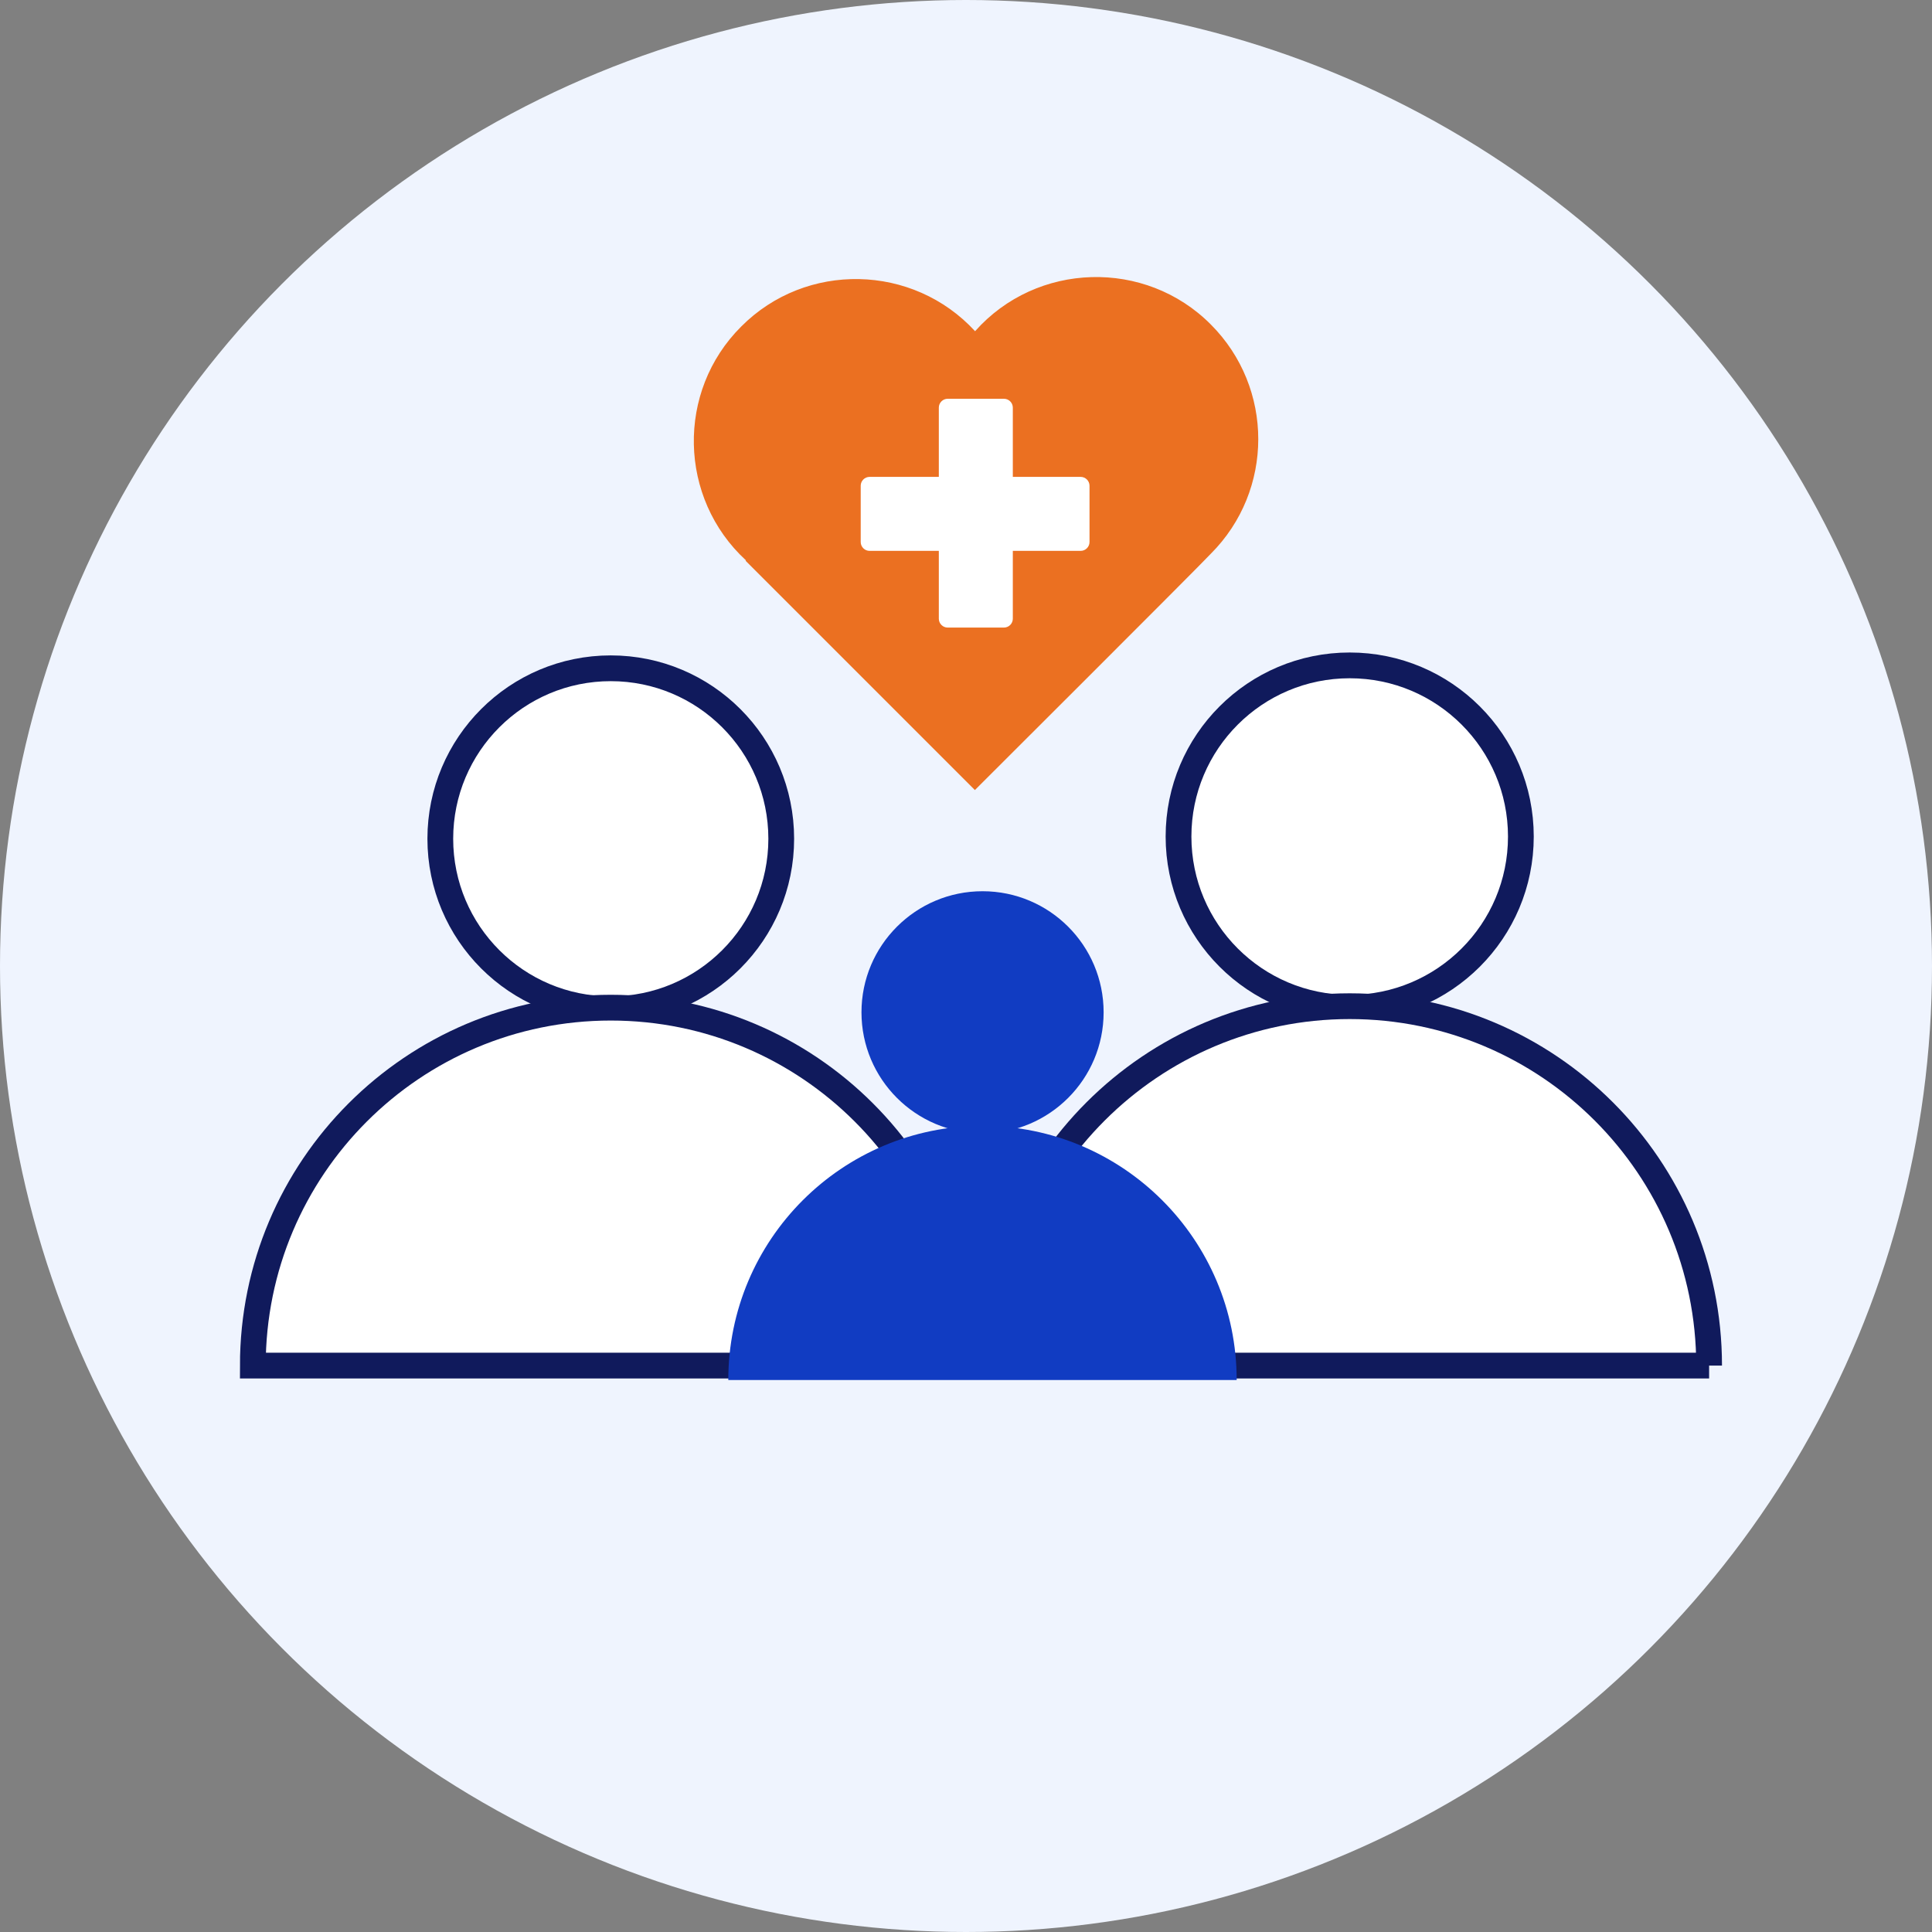 <svg xmlns="http://www.w3.org/2000/svg" viewBox="0 0 300 300"><rect x="0" y="0" width="300" height="300" fill="#808080" stroke="none"/><defs><style>.cls-1{fill:#eb7021;}.cls-2,.cls-3{fill:#fff;}.cls-4{fill:#eff4fe;}.cls-5{fill:#113cc2;}.cls-3{stroke:#101a5c;stroke-miterlimit:10;stroke-width:4px;}</style></defs><g id="Circle_BG"><circle class="cls-4" cx="150" cy="150" r="150"></circle></g><g id="Layer_1"><path class="cls-1" d="M188.01,85.99c-1.88,2.03-36.63,36.69-36.63,36.69l-35.61-35.61,.06-.06c-10.49-9.65-10.84-26.25-.73-36.31,10.05-10.11,26.66-9.77,36.31,.73,9.56-10.78,26.44-11.27,36.6-1.05,9.83,9.84,9.83,25.78,0,35.61Z"></path><path class="cls-2" d="M169.18,75.43v8.73c0,.76-.62,1.38-1.38,1.38h-10.53v10.53c0,.76-.62,1.38-1.38,1.38h-8.73c-.76,0-1.38-.62-1.38-1.38v-10.53h-10.75c-.76,0-1.38-.62-1.38-1.38v-8.73c0-.76,.62-1.38,1.38-1.38h10.75v-10.75c0-.76,.62-1.38,1.38-1.38h8.73c.76,0,1.38,.62,1.38,1.38v10.75h10.53c.76,0,1.38,.62,1.38,1.38Z"></path><g><circle class="cls-3" cx="94.84" cy="130.24" r="26.47"></circle><path class="cls-3" d="M150.42,212.05H39.26c0-30.7,24.88-55.58,55.58-55.58s55.58,24.88,55.58,55.58Z"></path><circle class="cls-3" cx="209.58" cy="129.9" r="26.58"></circle><path class="cls-3" d="M265.39,212.05h-111.62c0-30.82,24.99-55.81,55.81-55.81s55.81,24.99,55.81,55.81Z"></path><circle class="cls-5" cx="152.57" cy="157.19" r="18.8"></circle><path class="cls-5" d="M192.04,214.29H113.09c0-21.8,17.67-39.47,39.47-39.47s39.47,17.67,39.47,39.47Z"></path></g></g></svg>